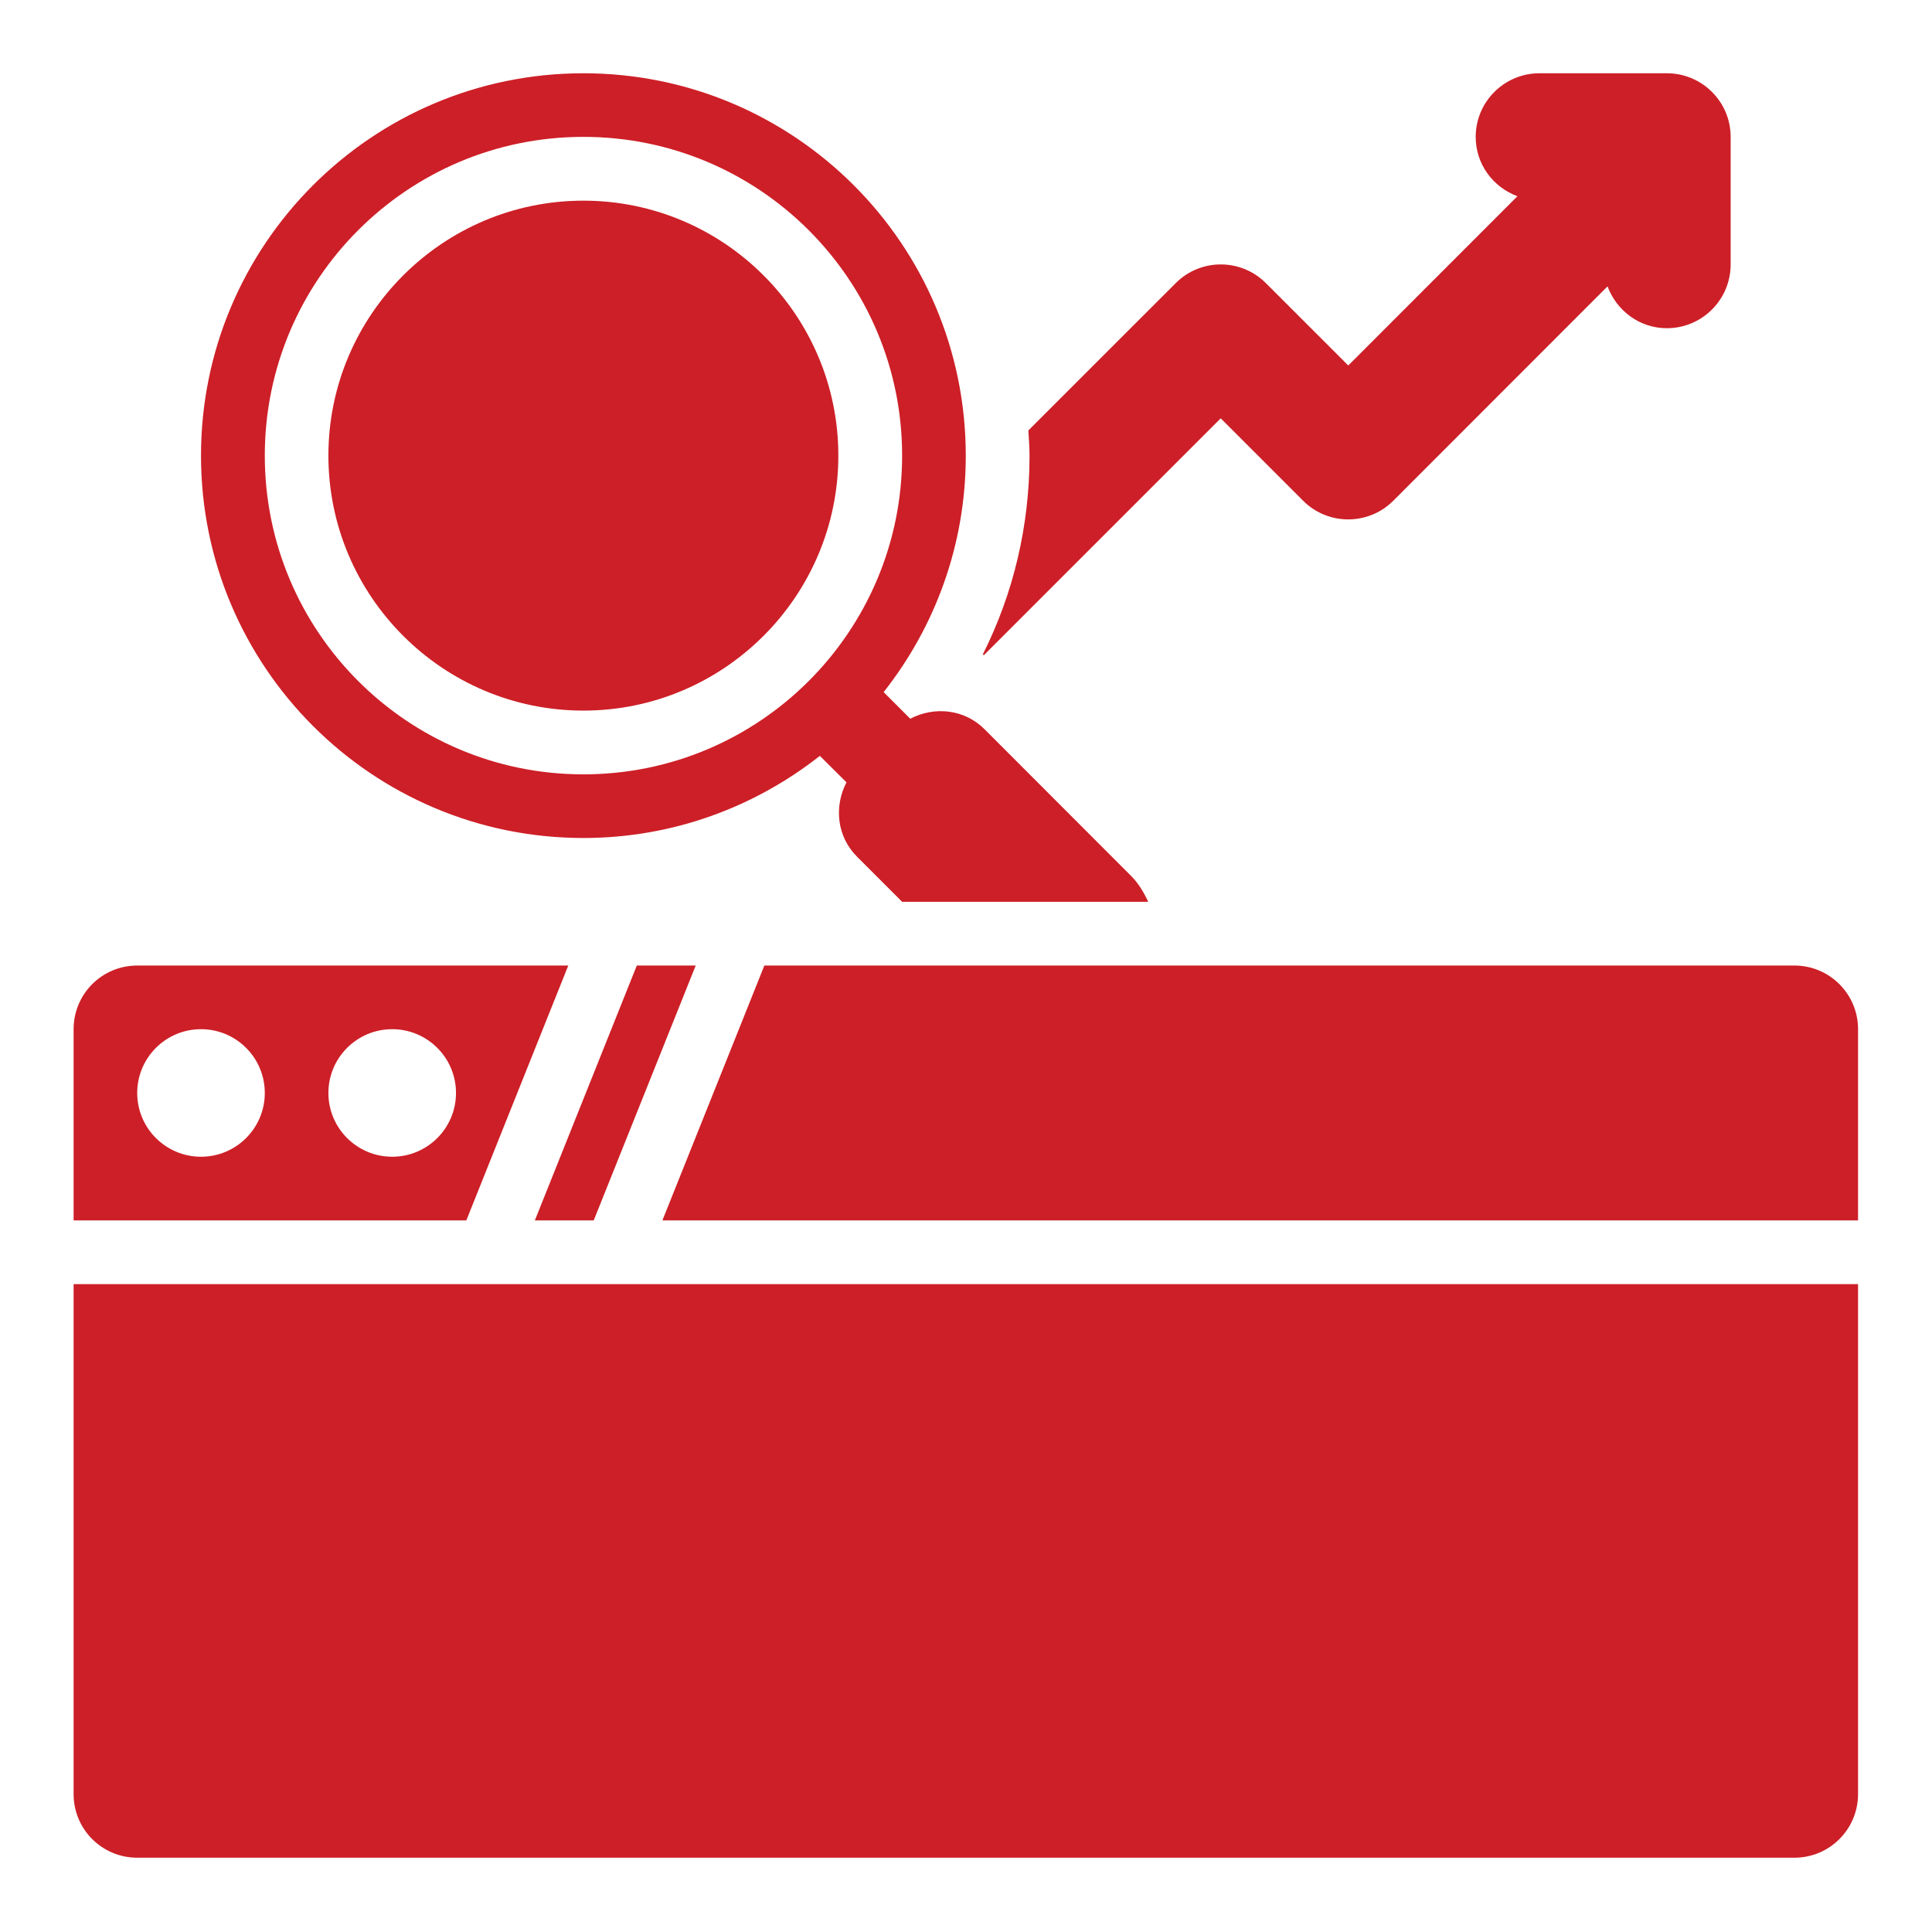 <svg xmlns="http://www.w3.org/2000/svg" xmlns:xlink="http://www.w3.org/1999/xlink" width="68" zoomAndPan="magnify" viewBox="0 0 50.88 51" height="68" preserveAspectRatio="xMidYMid meet"><path fill="#cd1f27" d="M 17.426 32.215 L 48.988 32.215 L 48.988 27.168 C 48.988 26.238 48.234 25.488 47.309 25.488 L 20.117 25.488 Z M 17.426 32.215 " fill-opacity="1" fill-rule="nonzero"></path><path fill="#cd1f27" d="M 16.75 25.488 L 14.059 32.215 L 15.613 32.215 L 18.305 25.488 Z M 16.75 25.488 " fill-opacity="1" fill-rule="nonzero"></path><path fill="#cd1f27" d="M 12.25 32.215 L 14.941 25.488 L 3.562 25.488 C 2.633 25.488 1.883 26.238 1.883 27.168 L 1.883 32.215 Z M 10.293 27.168 C 11.223 27.168 11.977 27.922 11.977 28.852 C 11.977 29.781 11.223 30.535 10.293 30.535 C 9.363 30.535 8.609 29.781 8.609 28.852 C 8.609 27.922 9.363 27.168 10.293 27.168 Z M 5.246 27.168 C 6.176 27.168 6.93 27.922 6.93 28.852 C 6.93 29.781 6.176 30.535 5.246 30.535 C 4.316 30.535 3.562 29.781 3.562 28.852 C 3.562 27.922 4.316 27.168 5.246 27.168 Z M 5.246 27.168 " fill-opacity="1" fill-rule="nonzero"></path><path fill="#cd1f27" d="M 1.883 33.898 L 1.883 47.359 C 1.883 48.289 2.633 49.039 3.562 49.039 L 47.309 49.039 C 48.234 49.039 48.988 48.289 48.988 47.359 L 48.988 33.898 Z M 1.883 33.898 " fill-opacity="1" fill-rule="nonzero"></path><path fill="#cd1f27" d="M 43.941 1.934 L 40.578 1.934 C 39.648 1.934 38.895 2.688 38.895 3.613 C 38.895 4.34 39.355 4.941 39.996 5.18 L 35.531 9.648 L 33.355 7.473 C 32.699 6.816 31.633 6.816 30.977 7.473 L 27.086 11.363 C 27.098 11.586 27.117 11.805 27.117 12.027 C 27.117 13.879 26.695 15.66 25.883 17.277 C 25.895 17.281 25.902 17.289 25.914 17.293 L 32.164 11.043 L 34.34 13.219 C 34.996 13.875 36.062 13.875 36.719 13.219 L 42.375 7.559 C 42.613 8.199 43.219 8.664 43.941 8.664 C 44.871 8.664 45.625 7.91 45.625 6.98 L 45.625 3.613 C 45.625 2.688 44.871 1.934 43.941 1.934 Z M 43.941 1.934 " fill-opacity="1" fill-rule="nonzero"></path><path fill="#cd1f27" d="M 29.785 23.109 L 25.93 19.25 C 25.395 18.715 24.602 18.641 23.969 18.973 L 23.266 18.27 C 24.621 16.551 25.434 14.387 25.434 12.027 C 25.434 6.453 20.914 1.934 15.34 1.934 C 9.766 1.934 5.246 6.453 5.246 12.027 C 5.246 17.602 9.766 22.121 15.34 22.121 C 17.699 22.121 19.863 21.305 21.582 19.953 L 22.285 20.652 C 21.953 21.289 22.031 22.082 22.562 22.613 L 23.754 23.805 L 30.25 23.805 C 30.133 23.555 29.992 23.312 29.785 23.109 Z M 15.34 20.441 C 10.695 20.441 6.93 16.672 6.93 12.027 C 6.93 7.383 10.695 3.613 15.34 3.613 C 19.988 3.613 23.754 7.383 23.754 12.027 C 23.754 16.672 19.988 20.441 15.34 20.441 Z M 15.34 20.441 " fill-opacity="1" fill-rule="nonzero"></path><path fill="#cd1f27" d="M 15.34 18.758 C 11.629 18.758 8.609 15.738 8.609 12.027 C 8.609 8.316 11.629 5.297 15.34 5.297 C 19.051 5.297 22.07 8.316 22.07 12.027 C 22.07 15.738 19.051 18.758 15.34 18.758 Z M 15.34 18.758 " fill-opacity="1" fill-rule="nonzero"></path></svg>